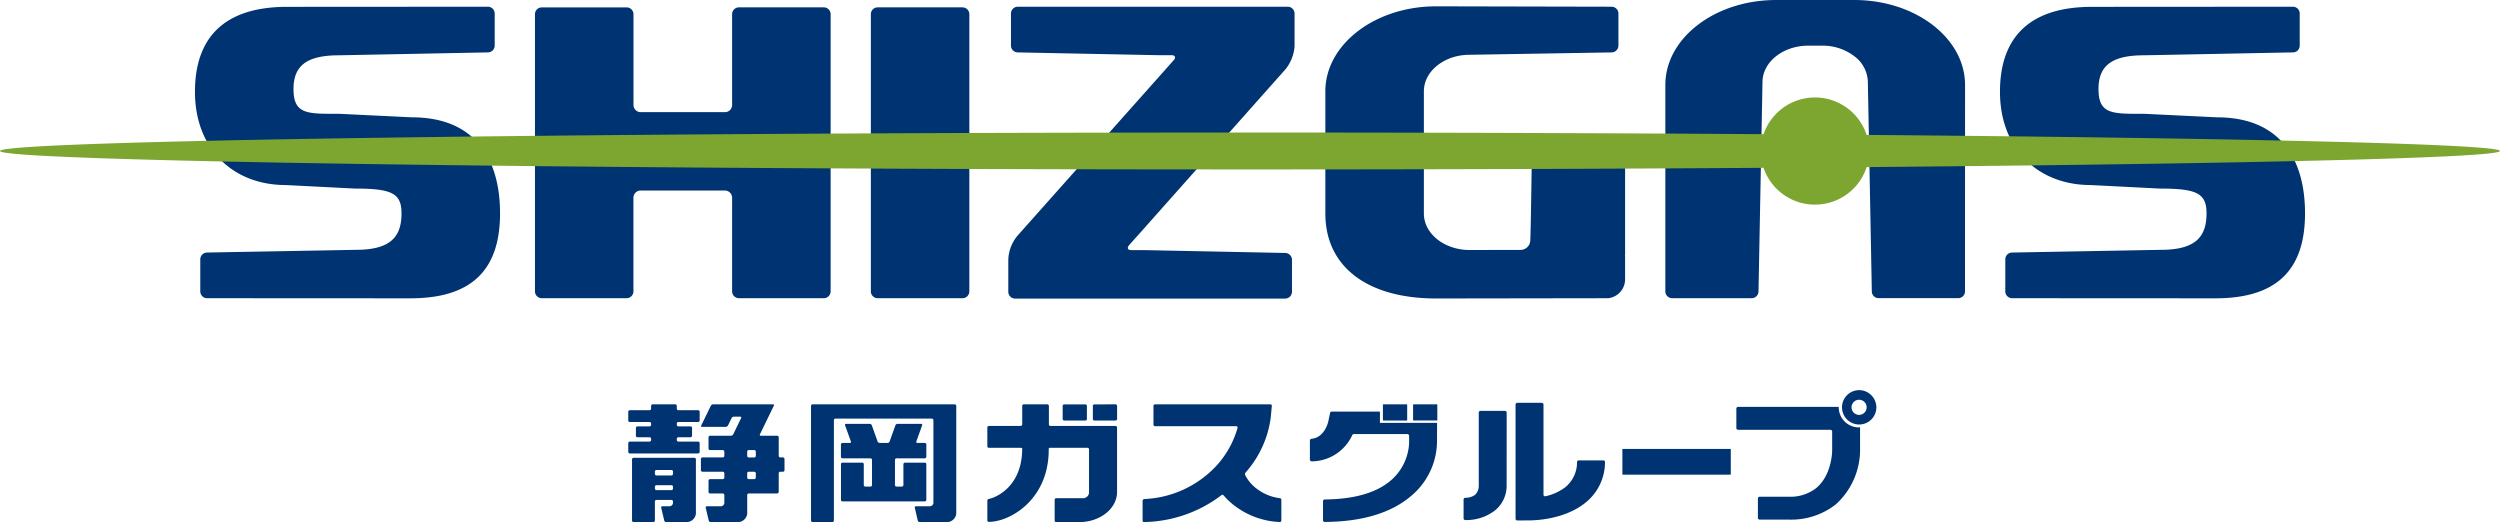 <svg data-name="グループ 436" xmlns="http://www.w3.org/2000/svg" width="340" height="71"><defs><clipPath id="a"><path data-name="長方形 416" fill="none" d="M0 0h340v71H0z"/></clipPath></defs><g data-name="グループ 435" clip-path="url(#a)"><path data-name="パス 28409" d="M114.584 62.92a.209.209 0 0 0-.212.21v4.846a.21.21 0 0 0 .212.214h11.181a.215.215 0 0 0 .216-.214V63.13a.214.214 0 0 0-.216-.21h-2.685a.214.214 0 0 0-.216.21v2.83a.212.212 0 0 1-.212.214h-.724a.21.21 0 0 1-.212-.214v-3.42a.209.209 0 0 1 .212-.21h3.838a.217.217 0 0 0 .216-.214v-1.66a.217.217 0 0 0-.216-.214h-1a.14.14 0 0 1-.143-.2l.787-2.2a.139.139 0 0 0-.143-.2h-3.205a.336.336 0 0 0-.285.2l-.787 2.2a.324.324 0 0 1-.285.2h-1.065a.333.333 0 0 1-.285-.2l-.787-2.2a.322.322 0 0 0-.285-.2h-3.209a.14.14 0 0 0-.143.2l.79 2.2a.14.14 0 0 1-.143.2h-1a.212.212 0 0 0-.212.214v1.664a.212.212 0 0 0 .212.214h3.8a.214.214 0 0 1 .216.21v3.42a.215.215 0 0 1-.216.214h-.691a.212.212 0 0 1-.212-.214V63.13a.211.211 0 0 0-.212-.21Z" fill="#003371"/><path data-name="パス 28410" d="M92.044 55.202a.211.211 0 0 0-.212-.21H88.77a.215.215 0 0 0-.22.21v.376a.211.211 0 0 1-.212.21h-2.682a.214.214 0 0 0-.212.214v1.183a.214.214 0 0 0 .212.21h2.682a.212.212 0 0 1 .212.214v.17a.211.211 0 0 1-.212.21h-1.643a.211.211 0 0 0-.212.21v1.057a.214.214 0 0 0 .212.214h1.643a.211.211 0 0 1 .212.21v.166a.214.214 0 0 1-.212.214h-2.682a.214.214 0 0 0-.212.21v1.183a.214.214 0 0 0 .212.214h9.282a.215.215 0 0 0 .216-.214v-1.185a.214.214 0 0 0-.216-.21H92.26a.217.217 0 0 1-.216-.214v-.166a.214.214 0 0 1 .216-.21h1.643a.217.217 0 0 0 .216-.214v-1.058a.214.214 0 0 0-.216-.21H92.26a.214.214 0 0 1-.216-.21v-.17a.215.215 0 0 1 .216-.214h2.678a.214.214 0 0 0 .216-.21v-1.18a.215.215 0 0 0-.216-.214H92.26a.214.214 0 0 1-.216-.21Zm10.746 9.749a.211.211 0 0 1-.212.21h-.743a.214.214 0 0 1-.216-.21v-.583a.212.212 0 0 1 .216-.21h.743a.209.209 0 0 1 .212.21Zm0-2.953a.212.212 0 0 1-.212.214h-.743a.215.215 0 0 1-.216-.214v-.579a.217.217 0 0 1 .216-.214h.743a.214.214 0 0 1 .212.214Zm-13.724 2.135a.214.214 0 0 1 .216-.21h2.034a.211.211 0 0 1 .212.21v.315a.214.214 0 0 1-.212.214h-2.034a.217.217 0 0 1-.216-.214Zm0 2.07a.217.217 0 0 1 .216-.214h2.034a.214.214 0 0 1 .212.214v.242a.214.214 0 0 1-.212.214h-2.034a.217.217 0 0 1-.216-.214Zm7.076 2.649a.16.16 0 0 0-.165.206l.413 1.738a.283.283 0 0 0 .26.21h3.556a1.3 1.3 0 0 0 1.416-1.133v-2.552a.215.215 0 0 1 .216-.214h3.852a.217.217 0 0 0 .216-.214v-2.525a.209.209 0 0 1 .212-.21h.362a.214.214 0 0 0 .212-.214v-1.52a.212.212 0 0 0-.212-.214h-.362a.212.212 0 0 1-.212-.214v-2.524a.217.217 0 0 0-.216-.214h-2.22a.123.123 0 0 1-.121-.188l1.892-3.887c.055-.1 0-.192-.121-.192h-8.14a.376.376 0 0 0-.307.192l-1.306 2.685a.121.121 0 0 0 .121.188h3.209a.373.373 0 0 0 .307-.188l.494-1.01a.364.364 0 0 1 .3-.192h.871a.124.124 0 0 1 .124.192l-1.076 2.211a.373.373 0 0 1-.307.188h-2.833a.215.215 0 0 0-.216.214v1.525a.213.213 0 0 0 .216.214h1.72a.217.217 0 0 1 .212.214v.572a.214.214 0 0 1-.212.214h-2.759a.215.215 0 0 0-.216.214v1.52a.217.217 0 0 0 .216.214h2.759a.211.211 0 0 1 .212.21v.583a.214.214 0 0 1-.212.21h-1.72a.213.213 0 0 0-.216.214v1.521a.215.215 0 0 0 .216.214h1.72a.214.214 0 0 1 .212.214v1.1a.493.493 0 0 1-.538.431Zm-2.916 2.15a1.3 1.3 0 0 0 1.416-1.133v-7.4a.211.211 0 0 0-.212-.21h-8.262a.211.211 0 0 0-.212.21v8.323a.214.214 0 0 0 .212.214h2.685a.214.214 0 0 0 .212-.214v-2.588a.215.215 0 0 1 .216-.214h2.034a.212.212 0 0 1 .212.214v.217a.491.491 0 0 1-.538.431h-.899a.166.166 0 0 0-.168.206l.417 1.738a.28.28 0 0 0 .26.21Z" fill="#003371"/><path data-name="パス 28411" d="M124.576 68.852a.162.162 0 0 0-.165.206l.406 1.738a.288.288 0 0 0 .267.21h3.553a1.3 1.3 0 0 0 1.415-1.137V55.202a.214.214 0 0 0-.216-.21h-19.324a.211.211 0 0 0-.212.21v15.586a.212.212 0 0 0 .212.214h2.682a.215.215 0 0 0 .216-.214V57.145a.212.212 0 0 1 .212-.214h13.105a.213.213 0 0 1 .216.214v11.28a.493.493 0 0 1-.538.427Z" fill="#003371"/><path data-name="パス 28412" d="M148.844 54.996a.215.215 0 0 0-.216.214v1.77a.215.215 0 0 0 .216.214h2.865a.217.217 0 0 0 .216-.214v-1.774a.217.217 0 0 0-.216-.214Zm-1.024.214a.214.214 0 0 0-.212-.214h-2.869a.217.217 0 0 0-.216.214v1.77a.217.217 0 0 0 .216.214h2.868a.214.214 0 0 0 .212-.214Zm-13.332 12.643c1.163-.239 4.533-1.831 4.533-6.85 0-.04-.062-.1-.216-.1h-4.314a.21.21 0 0 1-.212-.214V58.14a.212.212 0 0 1 .212-.214h4.314a.214.214 0 0 0 .216-.21v-2.51a.214.214 0 0 1 .212-.214h3.2a.215.215 0 0 1 .216.214v2.511a.211.211 0 0 0 .212.21h8.843a.217.217 0 0 1 .216.214v8.765c0 2.262-2.3 4.093-5.137 4.1h-3.138a.214.214 0 0 1-.212-.214v-2.82a.212.212 0 0 1 .212-.214h3.564a.828.828 0 0 0 .9-.72v-5.923a.212.212 0 0 0-.212-.214h-5.031a.434.434 0 0 0-.212.029 1.484 1.484 0 0 0-.029.242c0 6.778-5.254 9.8-8.137 9.8a.191.191 0 0 1-.209-.188v-2.7a.244.244 0 0 1 .209-.232" fill="#003371"/><path data-name="パス 28413" d="M155.393 70.824c0 .119.091.174.209.174a17.845 17.845 0 0 0 10.493-3.64.212.212 0 0 1 .322.022 9.815 9.815 0 0 0 2.1 1.831 10.817 10.817 0 0 0 5.553 1.782.21.21 0 0 0 .194-.192v-2.9a.241.241 0 0 0-.194-.148 6.435 6.435 0 0 1-2.872-1.086 5.428 5.428 0 0 1-1.873-2.088.454.454 0 0 1 .037-.271 14.049 14.049 0 0 0 3.458-7.503l.15-1.6a.191.191 0 0 0-.194-.214h-15.689a.217.217 0 0 0-.216.214v2.548a.214.214 0 0 0 .216.21h11.005c.121 0 .216.062.216.138l-.015.134a12.7 12.7 0 0 1-3.743 5.978 14.215 14.215 0 0 1-8.949 3.659.275.275 0 0 0-.209.257Z" fill="#003371"/><path data-name="長方形 413" d="M220.711 61.052h14.608a.067.067 0 0 1 .067.067v3.373a.067.067 0 0 1-.067.067H220.71a.065.065 0 0 1-.065-.065v-3.376a.066.066 0 0 1 .066-.066Z" fill="#003371"/><path data-name="パス 28414" d="M204.909 56.117a.243.243 0 0 0-.245-.239h-3.311a.24.24 0 0 0-.241.239v9.988a1.67 1.67 0 0 1-.527 1.212 2.234 2.234 0 0 1-1.3.38.238.238 0 0 0-.238.235v2.555a.242.242 0 0 0 .238.242 6.389 6.389 0 0 0 4.058-1.331 4.322 4.322 0 0 0 1.559-3.416Z" fill="#003371"/><path data-name="パス 28415" d="M218.279 62.829a.212.212 0 0 0-.212-.214h-3.372a.221.221 0 0 0-.22.214 4.344 4.344 0 0 1-1.61 3.445 6.784 6.784 0 0 1-2.74 1.223.206.206 0 0 1-.209-.21V55.024a.242.242 0 0 0-.241-.239h-3.318a.242.242 0 0 0-.241.239v15.528a.242.242 0 0 0 .241.235l1.635-.014c.183 0 4.518.043 7.526-2.327a7.039 7.039 0 0 0 2.761-5.617" fill="#003371"/><path data-name="パス 28416" d="M195.44 57.511h-7.771V55.98h-6.549a.24.24 0 0 0-.241.239l-.22 1.049c-.018.094-.479 2.226-2.272 2.406a.242.242 0 0 0-.241.239v2.588a.245.245 0 0 0 .241.242 6.116 6.116 0 0 0 5.517-3.561.273.273 0 0 1 .179-.145h7.317a.242.242 0 0 1 .241.239V60.191a7.13 7.13 0 0 1-2.59 5.236c-1.95 1.621-4.939 2.464-8.887 2.5a.239.239 0 0 0-.234.242v2.58a.231.231 0 0 0 .234.235c5.049-.033 8.964-1.2 11.664-3.463a9.772 9.772 0 0 0 3.607-7.433Z" fill="#003371"/><rect data-name="長方形 414" width="3.296" height="2.197" rx=".059" transform="translate(192.179 54.989)" fill="#003371"/><path data-name="長方形 415" d="M188.136 54.988h3.179a.058.058 0 0 1 .062.058v2.082a.06.06 0 0 1-.06.06h-3.181a.059.059 0 0 1-.059-.059v-2.082a.059.059 0 0 1 .059-.059Z" fill="#003371"/><path data-name="パス 28417" d="M252.823 58.125a2.737 2.737 0 0 1-2.755-2.725v-.065h-13.684a.24.24 0 0 0-.241.239v2.638a.242.242 0 0 0 .241.239h12.55a.242.242 0 0 1 .241.235v2.591c0 .083-.026 3.333-2.184 5.113a5.694 5.694 0 0 1-3.761 1.162h-3.915a.237.237 0 0 0-.241.235v2.638a.238.238 0 0 0 .241.239h3.915a9.824 9.824 0 0 0 6.469-2.092 10.047 10.047 0 0 0 3.271-7.31V58.11c-.051 0-.1.014-.15.014" fill="#003371"/><path data-name="パス 28418" d="M252.822 53.059a2.336 2.336 0 1 0 2.364 2.338 2.352 2.352 0 0 0-2.363-2.338m0 3.365a1.028 1.028 0 1 1 1.042-1.027 1.032 1.032 0 0 1-1.043 1.028" fill="#003371"/><path data-name="パス 28419" d="M112.067 1.001h-11.6a.932.932 0 0 0-.9.948v12.252a.989.989 0 0 1-.9 1.053H87.053a.992.992 0 0 1-.9-1.053V1.952a.929.929 0 0 0-.9-.948H73.655a.932.932 0 0 0-.9.948v37.649a.936.936 0 0 0 .9.955h11.591a.933.933 0 0 0 .9-.955V26.964a.991.991 0 0 1 .9-1.049h11.621a.988.988 0 0 1 .9 1.049v12.637a.936.936 0 0 0 .9.955h11.6a.933.933 0 0 0 .9-.955V1.952a.929.929 0 0 0-.9-.951m108.05 18.564h-10.88a.934.934 0 0 0-.9.955s-.15 11.547-.223 12.221a1.322 1.322 0 0 1-1.354 1.245l-6.886.015c-3.435 0-6.227-2.218-6.227-4.961V12.415c0-2.739 2.792-4.965 6.223-4.965l19.336-.322a.935.935 0 0 0 .9-.952V1.868a.936.936 0 0 0-.9-.955l-23.9-.054c-8.3 0-15.059 5.182-15.059 11.555v16.624c0 7.259 5.744 11.555 15.059 11.555l23.412-.036a2.589 2.589 0 0 0 2.294-2.624v-3.018a1.435 1.435 0 0 0-.022-.181l.022-.054V20.523a.934.934 0 0 0-.9-.955M175.167.913h-36.776a.933.933 0 0 0-.9.955v4.307a.933.933 0 0 0 .9.952l19.021.376h1.917c.5 0 .629.311.293.684s-.885 1-1.226 1.382l-19.95 22.411a5.325 5.325 0 0 0-1.317 3.434v4.241a.927.927 0 0 0 .9.952h36.773a.933.933 0 0 0 .907-.952v-4.3a.931.931 0 0 0-.907-.952l-19.021-.384h-1.914c-.5 0-.629-.308-.3-.684s.889-1 1.229-1.375l20.057-22.57a5.658 5.658 0 0 0 1.207-3.08V1.868a.933.933 0 0 0-.9-.955m-44.229.088h-11.594a.926.926 0 0 0-.9.948v37.652a.93.93 0 0 0 .9.955h11.594a.933.933 0 0 0 .9-.955V1.952a.929.929 0 0 0-.9-.948m-74.91 14.952-9.878-.478c-4.317 0-6.227.116-6.227-3.369 0-3.336 2.016-4.589 6.227-4.589l20.236-.394a.933.933 0 0 0 .9-.952V1.868a.933.933 0 0 0-.9-.955L39.023.931c-8.13 0-12.509 3.814-12.509 11.558 0 7.7 5.126 12.677 12.341 12.677l9.425.481c4.983 0 6.326.63 6.326 3.369 0 3.25-1.555 4.961-6.22 4.961l-20.247.369a.929.929 0 0 0-.9.948v4.307a.933.933 0 0 0 .9.955l24.805.014h2.89c8.675 0 12.172-4.219 12.172-11.555s-3.339-13.059-11.985-13.059m245.479 0-9.878-.478c-4.31 0-6.227.116-6.227-3.369 0-3.336 2.016-4.589 6.227-4.589l20.24-.394a.927.927 0 0 0 .9-.952V1.868a.928.928 0 0 0-.9-.955l-27.36.018c-8.126 0-12.505 3.814-12.505 11.558 0 7.7 5.126 12.677 12.341 12.677l9.421.481c4.987 0 6.329.63 6.329 3.369 0 3.25-1.555 4.961-6.227 4.961l-20.24.369a.924.924 0 0 0-.9.948v4.307a.928.928 0 0 0 .9.955l24.8.014h2.894c8.678 0 12.169-4.219 12.169-11.555s-3.333-13.06-11.986-13.06M252.186.001h-10.643c-8.306 0-15.056 5.182-15.056 11.555v28.045a.93.93 0 0 0 .9.952h10.87a.933.933 0 0 0 .9-.952l.541-28.422c0-2.743 2.792-4.969 6.227-4.969h1.877a7.075 7.075 0 0 1 4.339 1.4 4.493 4.493 0 0 1 1.888 3.564l.538 28.427a.929.929 0 0 0 .9.948h10.873a.926.926 0 0 0 .9-.948l.007-28.045c.005-6.373-6.753-11.555-15.061-11.555" fill="#003371"/><path data-name="パス 28420" d="M340 20.534c0-.934-34.7-1.755-86.139-2.186a7.391 7.391 0 0 0-14.016-.1c-21.308-.146-44.945-.225-69.845-.225-93.886 0-170 1.129-170 2.511s76.114 2.511 170 2.511c24.893 0 48.532-.08 69.84-.221a7.39 7.39 0 0 0 14.024-.1C305.3 22.285 340 21.468 340 20.534" fill="#7da631"/></g></svg>